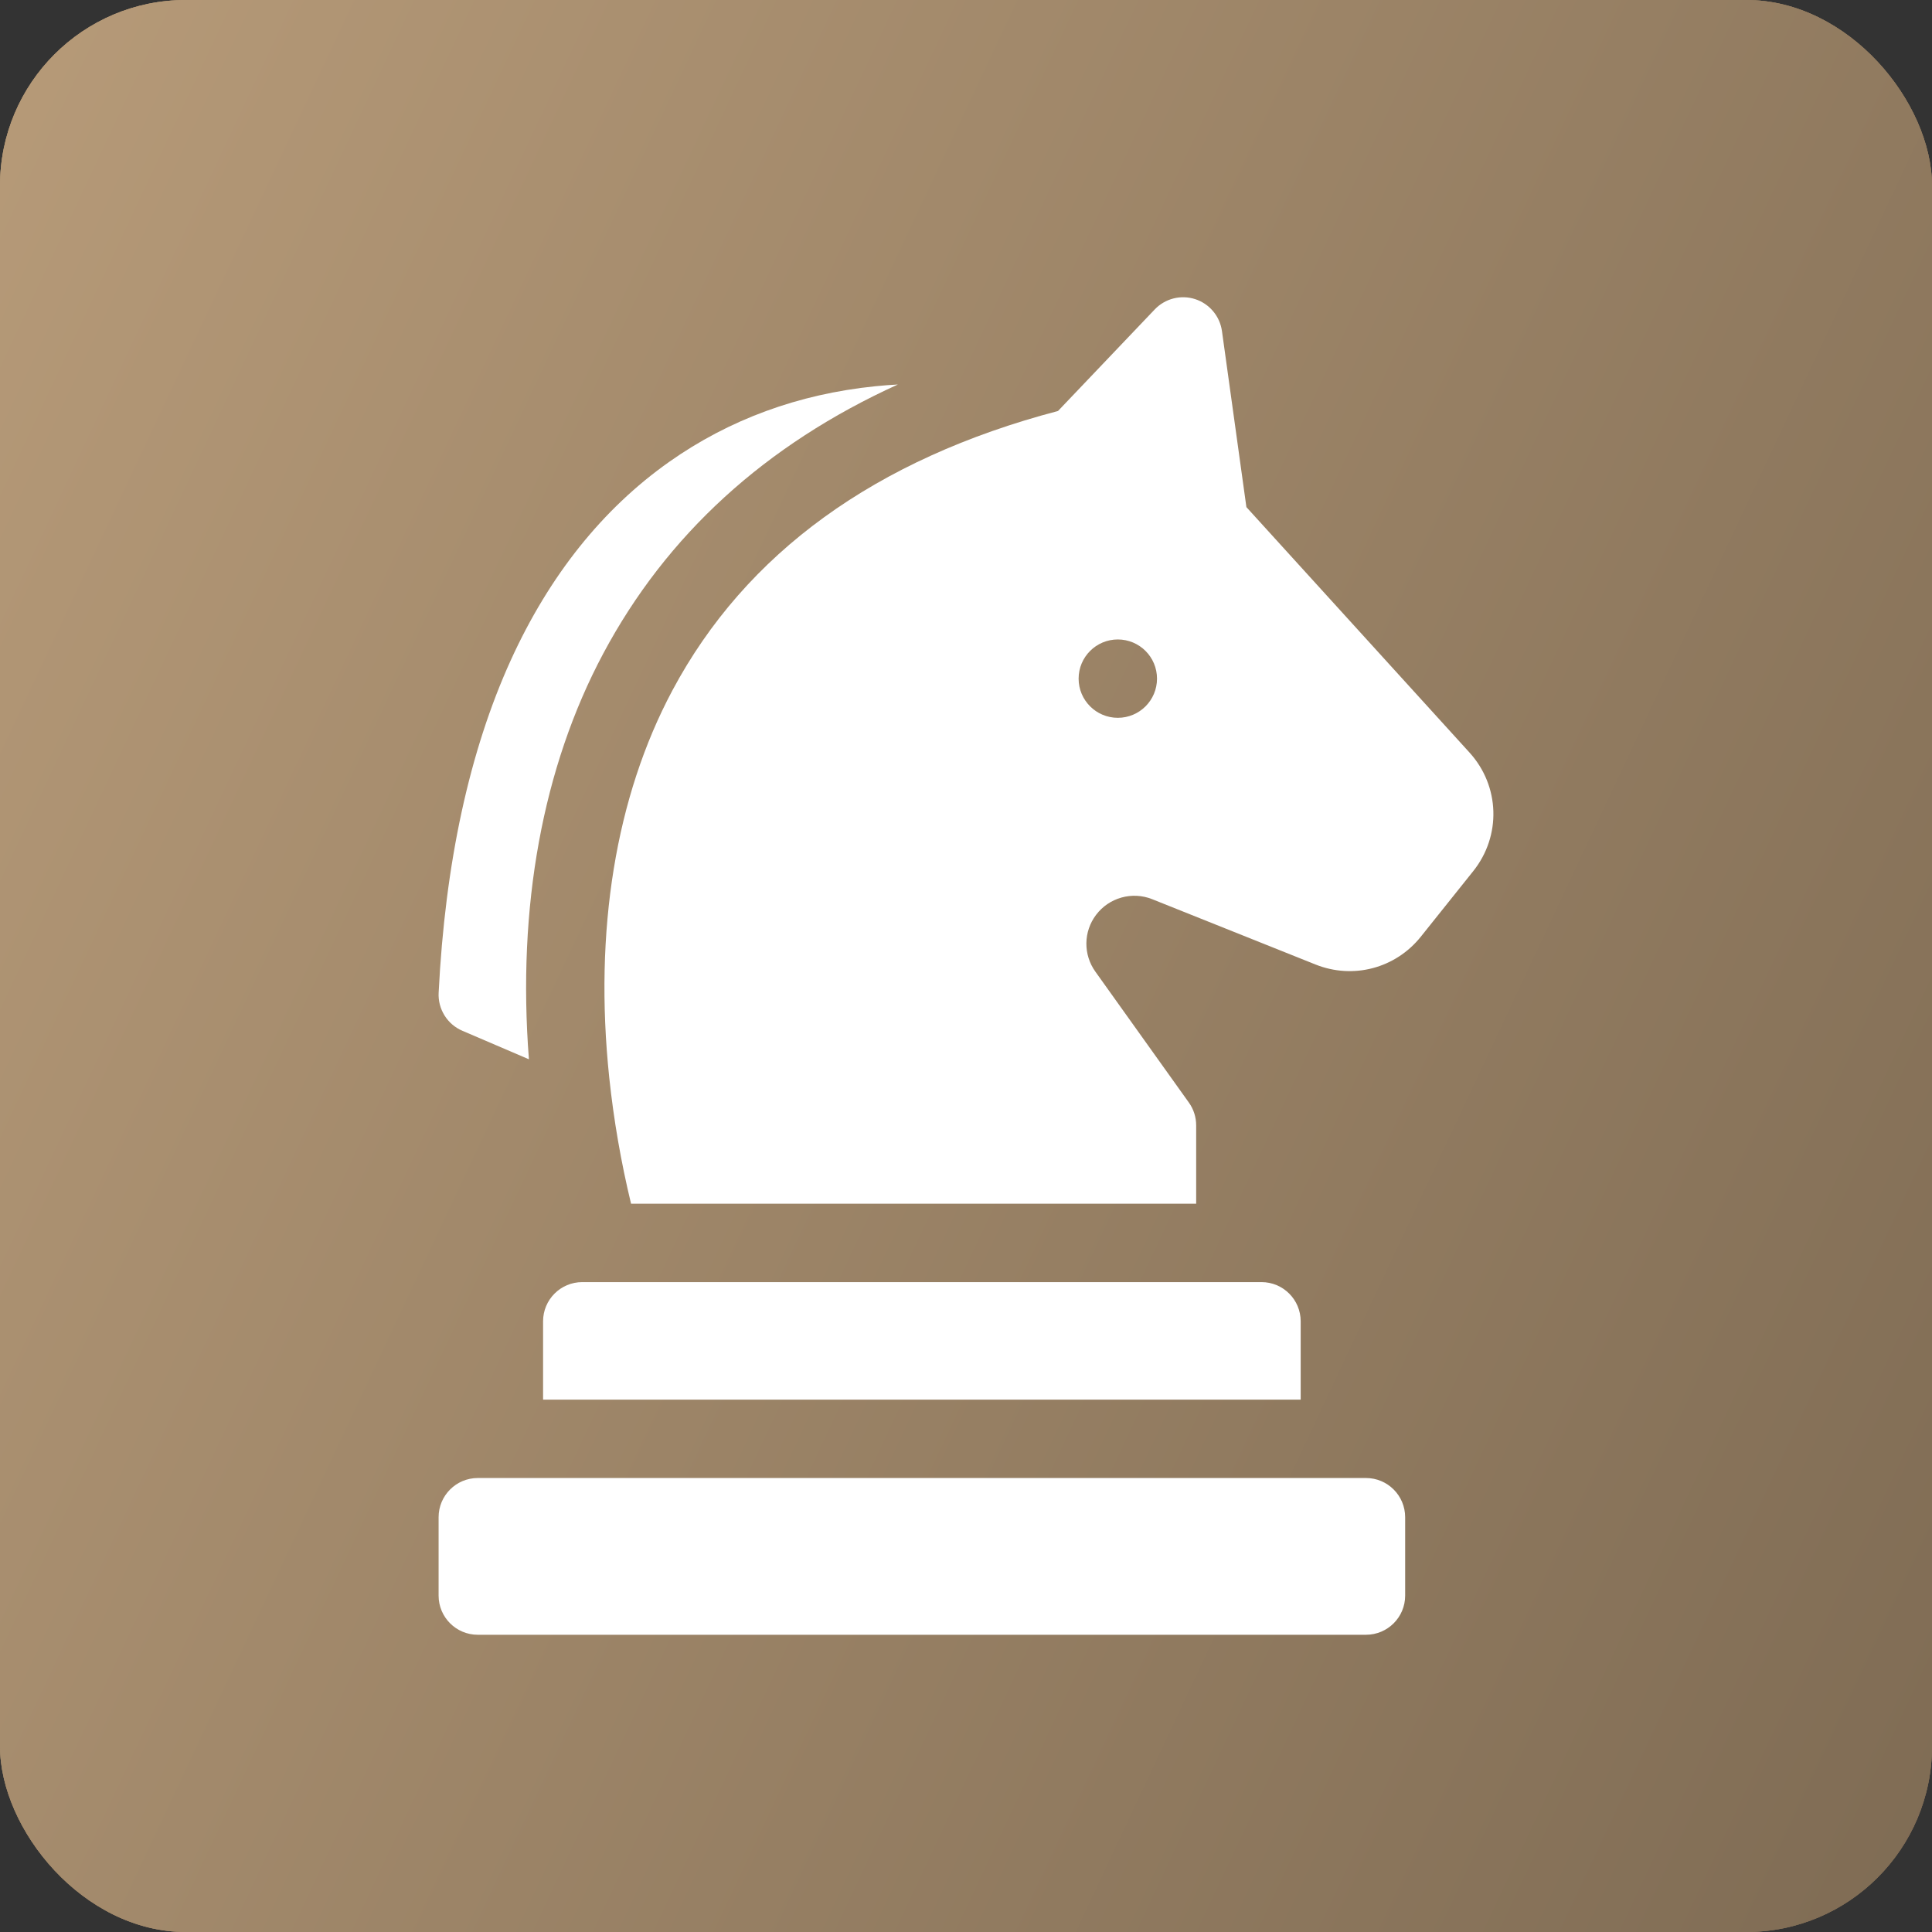 <?xml version="1.0" encoding="UTF-8"?> <svg xmlns="http://www.w3.org/2000/svg" width="52" height="52" viewBox="0 0 52 52" fill="none"><rect x="0" y="0" width="52" height="52" fill="#333333" stroke="none"/><rect width="52" height="52" rx="5" fill="#76644E"></rect><rect width="52" height="52" rx="5" fill="url(#paint0_linear_308_875)"></rect><rect width="52" height="52" rx="5" fill="url(#paint1_linear_308_875)"></rect><path d="M36.766 39.781H12.859C12.277 39.781 11.805 40.254 11.805 40.836V42.946C11.805 43.528 12.277 44 12.859 44H36.766C37.348 44 37.82 43.528 37.82 42.946V40.836C37.82 40.254 37.348 39.781 36.766 39.781ZM14.617 35.563V37.672H35.008V35.563C35.008 34.98 34.536 34.508 33.953 34.508H15.672C15.089 34.508 14.617 34.98 14.617 35.563ZM12.444 27.743L14.236 28.511C13.918 24.411 14.605 20.648 16.236 17.591C17.941 14.395 20.601 11.969 24.166 10.349C23.962 10.36 23.759 10.375 23.557 10.396C21.492 10.606 19.626 11.291 18.01 12.432C16.22 13.696 14.786 15.491 13.749 17.767C12.635 20.214 11.981 23.227 11.806 26.721C11.795 26.936 11.851 27.149 11.965 27.332C12.079 27.515 12.246 27.658 12.444 27.743Z" fill="white"></path><path d="M39.552 20.255L33.547 13.649L32.889 8.91C32.861 8.713 32.779 8.528 32.651 8.377C32.524 8.225 32.356 8.112 32.167 8.051C31.978 7.99 31.776 7.984 31.584 8.033C31.392 8.082 31.217 8.184 31.08 8.328L28.476 11.062C23.562 12.354 20.071 14.884 18.097 18.584C16.571 21.445 15.983 25.048 16.398 29.005C16.519 30.148 16.715 31.282 16.985 32.398H32.195V30.289C32.195 30.069 32.127 29.855 31.999 29.676L29.482 26.152C29.322 25.929 29.237 25.66 29.24 25.386C29.243 25.111 29.334 24.845 29.499 24.626C29.849 24.16 30.471 23.985 31.012 24.202L35.405 25.959C36.419 26.365 37.559 26.064 38.241 25.212L39.652 23.447C40.412 22.497 40.37 21.155 39.552 20.255ZM30.086 19.32C29.504 19.32 29.031 18.848 29.031 18.266C29.031 17.683 29.504 17.211 30.086 17.211C30.669 17.211 31.141 17.683 31.141 18.266C31.141 18.848 30.669 19.32 30.086 19.32Z" fill="white"></path><defs><linearGradient id="paint0_linear_308_875" x1="22.878" y1="139.237" x2="-91.554" y2="85.456" gradientUnits="userSpaceOnUse"><stop stop-color="#76644E"></stop><stop offset="1" stop-color="#DCBA91"></stop></linearGradient><linearGradient id="paint1_linear_308_875" x1="22.878" y1="139.237" x2="-91.554" y2="85.456" gradientUnits="userSpaceOnUse"><stop stop-color="#76644E"></stop><stop offset="1" stop-color="#DCBA91"></stop></linearGradient></defs></svg> 